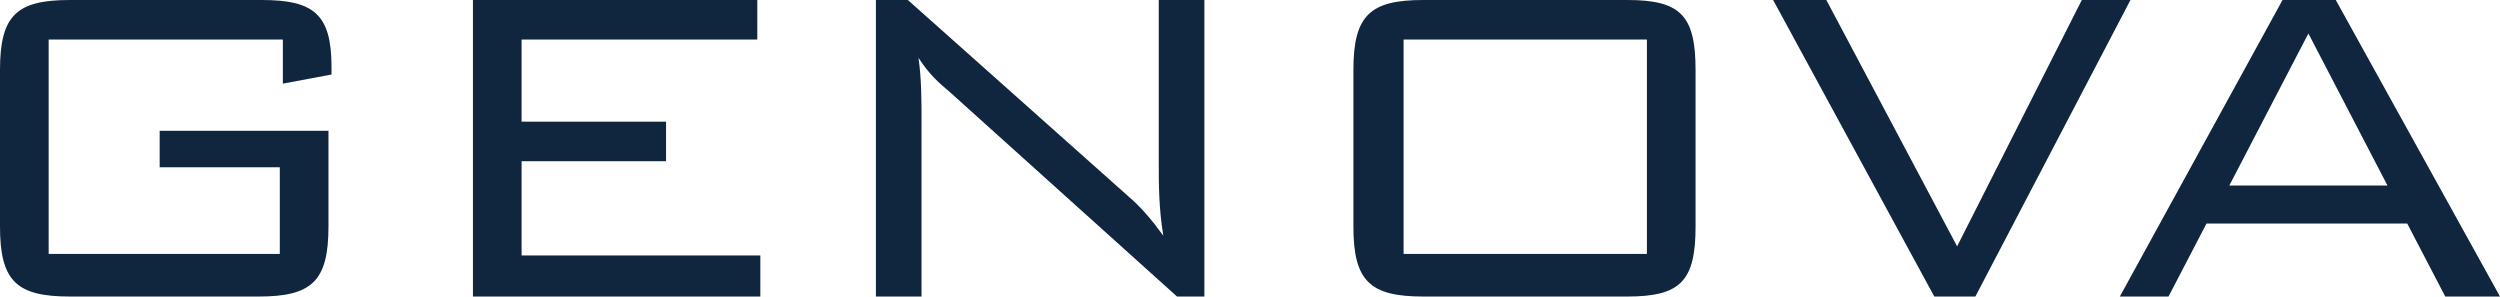 <?xml version="1.0" encoding="utf-8"?>
<!-- Generator: Adobe Illustrator 20.1.0, SVG Export Plug-In . SVG Version: 6.00 Build 0)  -->
<svg version="1.1" id="Layer_1" xmlns="http://www.w3.org/2000/svg" xmlns:xlink="http://www.w3.org/1999/xlink" x="0px" y="0px"
	 viewBox="0 0 164.4 19.5" style="enable-background:new 0 0 164.4 19.5;" xml:space="preserve">
<style type="text/css">
	.st0{fill:#10253E;}
</style>
<path class="st0" d="M3.2,2.6v14.1h15.2V11h-7.9V8.6h11.1v6.3c0,3.6-1.1,4.6-4.6,4.6H4.6c-3.5,0-4.6-1-4.6-4.6V4.6C0,1,1.1,0,4.6,0
	h12.6c3.4,0,4.6,0.9,4.6,4.4c0,0.2,0,0.3,0,0.5l-3.2,0.6V2.6H3.2z"/>
<path class="st0" d="M31.1,0h18.7v2.6H34.3V8h9.5v2.6h-9.5v6.2H50v2.7H31.1V0z"/>
<path class="st0" d="M57.7,0h2l14.6,13c0.7,0.6,1.4,1.4,2.2,2.5c-0.3-1.8-0.3-3.4-0.3-4.8V0h3v19.5h-1.8L62.4,6
	c-0.6-0.5-1.3-1.1-2-2.2c0.2,1.4,0.2,2.8,0.2,4.3v11.5h-3V0H57.7z"/>
<path class="st0" d="M93.6,0H107c3.5,0,4.5,1,4.5,4.6v10.3c0,3.6-1,4.6-4.5,4.6H93.6c-3.5,0-4.6-1-4.6-4.6V4.6C89,1,90.1,0,93.6,0z
	 M108.3,16.7V2.6h-16v14.1H108.3z"/>
<path class="st0" d="M116.6,0h3.5l8.6,16.2L136.9,0h3.2l-10.2,19.5h-2.7L116.6,0z"/>
<path class="st0" d="M150.1,0h3.5l10.8,19.5h-3.6l-2.5-4.8h-13.2l-2.5,4.8h-3.2L150.1,0z M157,12.2l-5.2-10l-5.2,10H157z"/>
</svg>
